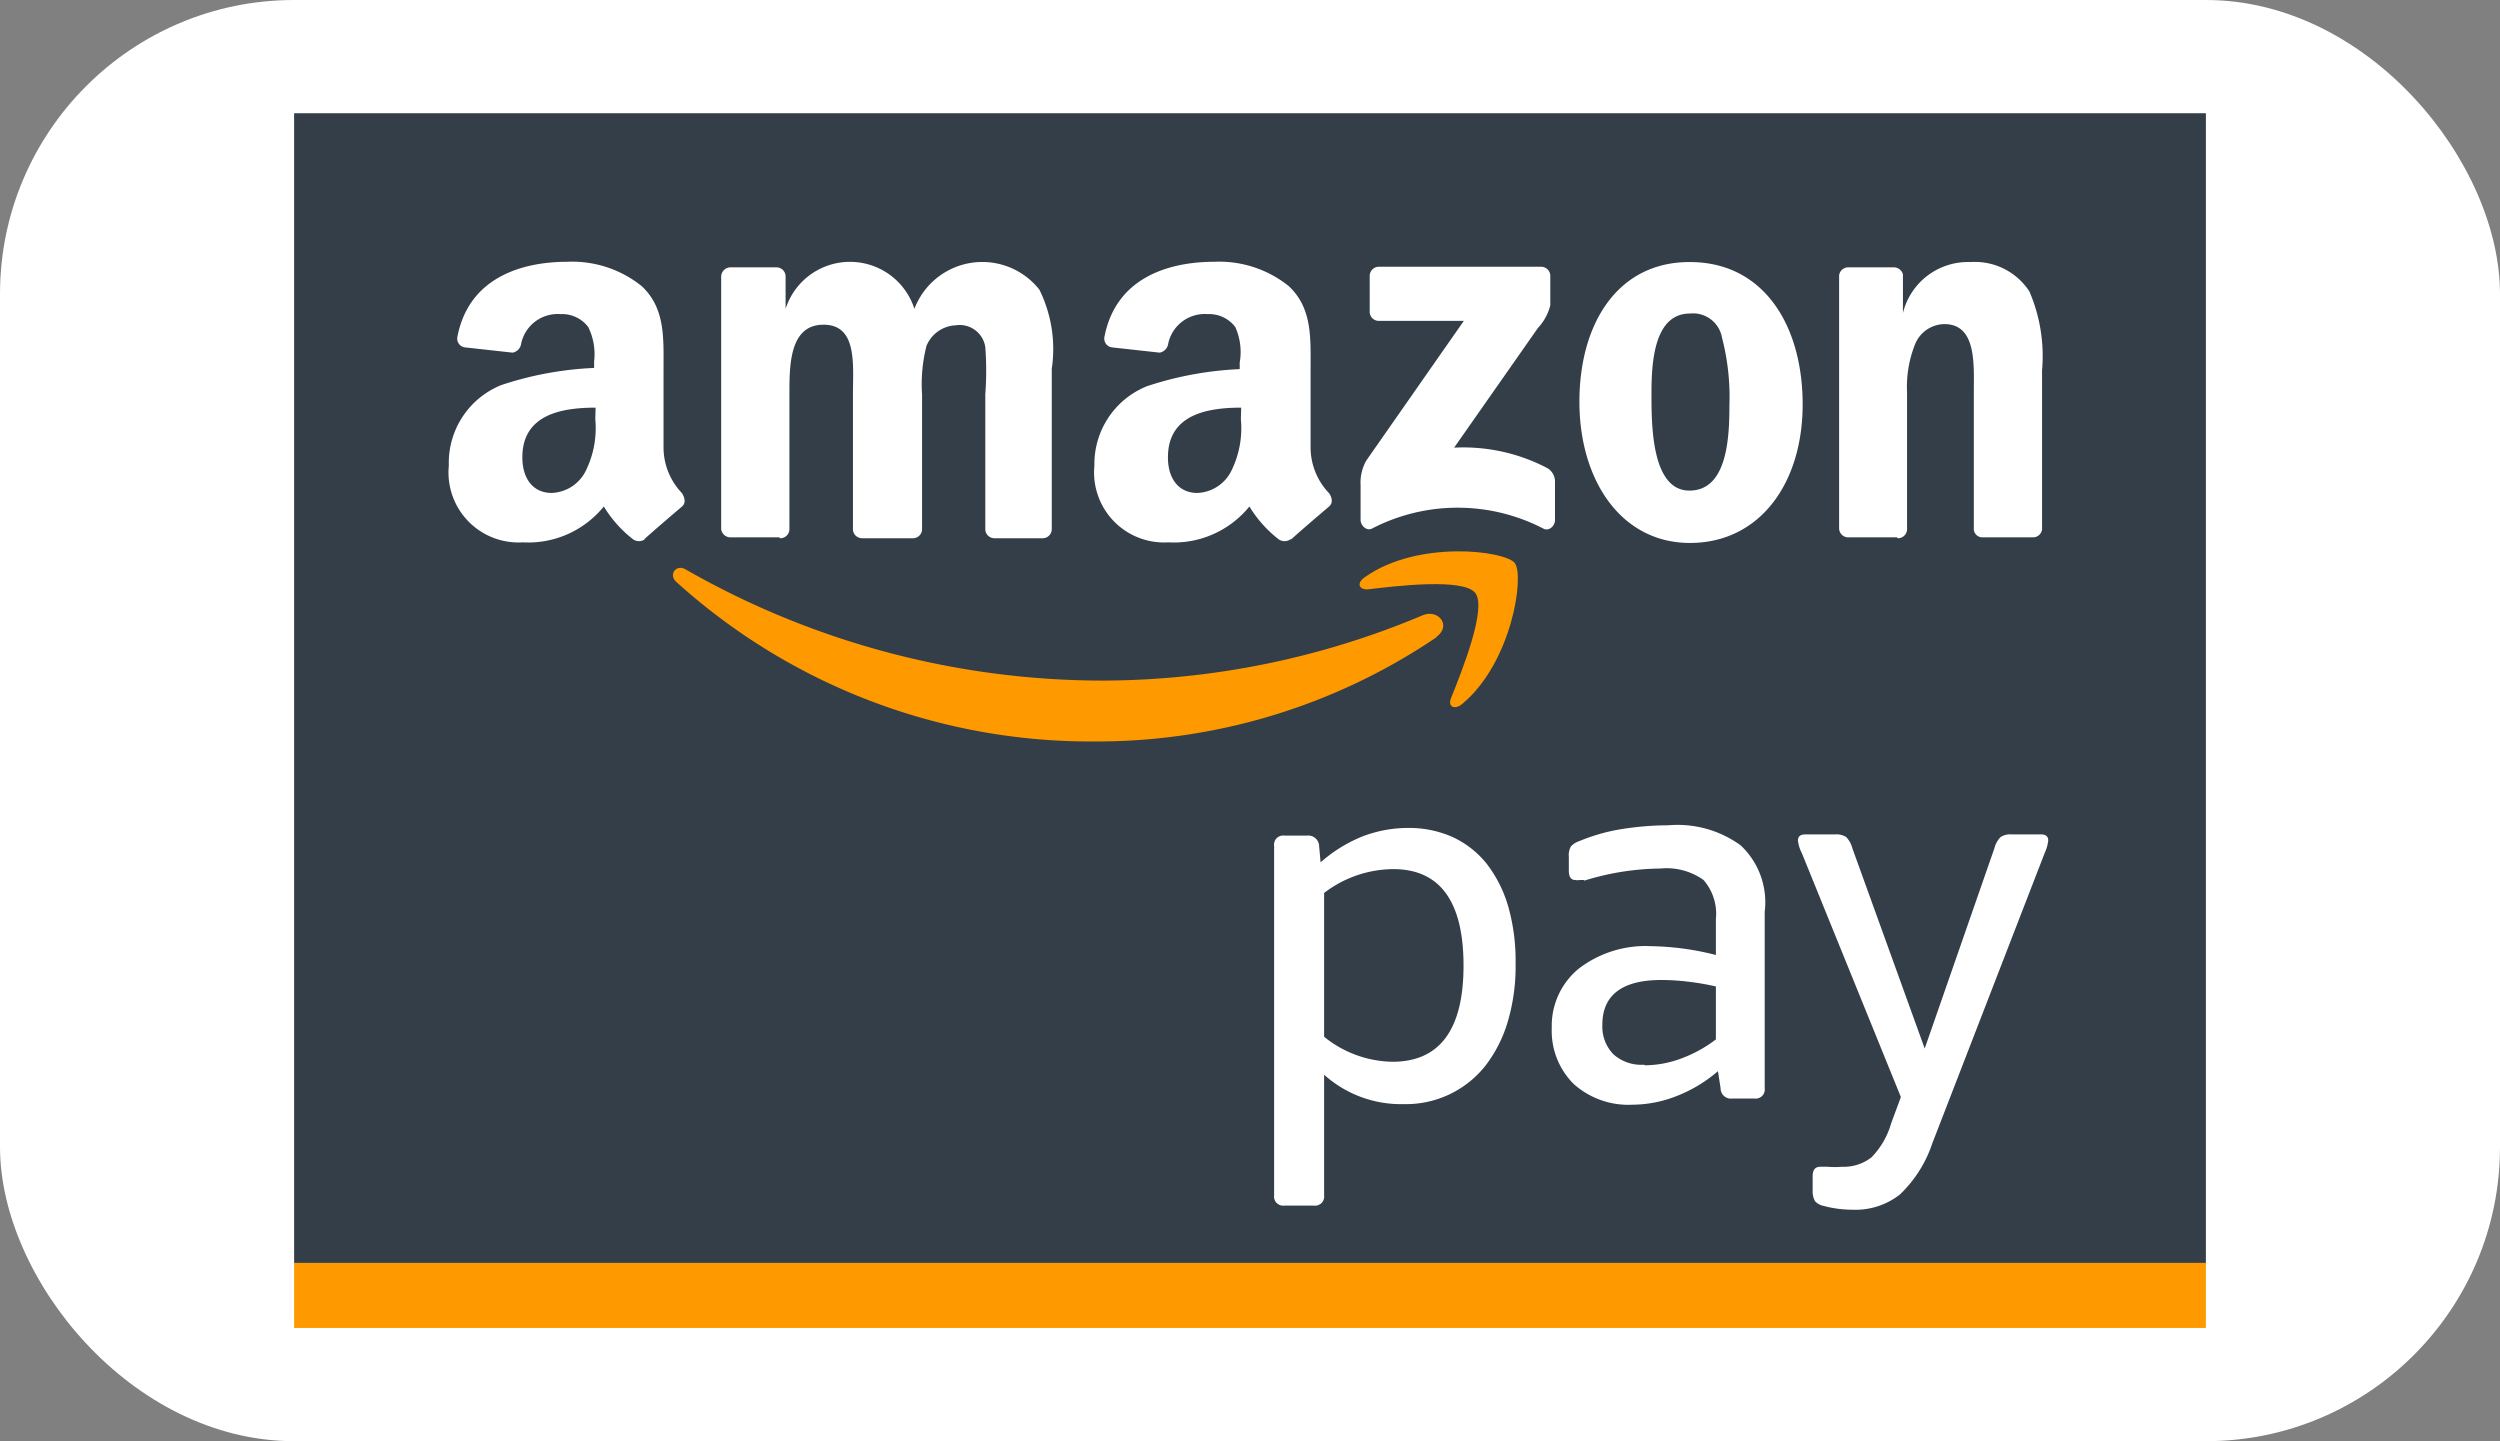 <svg xmlns="http://www.w3.org/2000/svg" viewBox="0 0 85 49"><rect x="0" y="0" width="85" height="49" fill="#808080" stroke="none"/><defs><style>.cls-1,.cls-5{fill:#fff;}.cls-2{fill:#333e48;}.cls-3,.cls-4{fill:#f90;}.cls-4,.cls-5{fill-rule:evenodd;}</style></defs><g id="Ebene_2" data-name="Ebene 2"><g id="Ebene_1-2" data-name="Ebene 1"><rect class="cls-1" width="85" height="49" rx="10"/><rect class="cls-2" x="10" y="3.85" width="65" height="39.09"/><rect class="cls-3" x="10" y="42.94" width="65" height="2.21"/><path class="cls-4" d="M48.85,21.66a20.58,20.58,0,0,1-11.63,3.55A21,21,0,0,1,23,19.79c-.29-.26,0-.63.33-.42a28.58,28.58,0,0,0,14.2,3.77,28.15,28.15,0,0,0,10.84-2.22c.53-.22,1,.35.46.74"/><path class="cls-4" d="M50.16,20.16c-.41-.51-2.66-.24-3.67-.12-.31,0-.36-.23-.08-.42,1.8-1.27,4.75-.9,5.09-.48s-.09,3.38-1.78,4.79c-.26.22-.5.1-.39-.18.38-.95,1.23-3.07.83-3.59"/><path class="cls-5" d="M46.57,10.61V9.38a.31.31,0,0,1,.32-.31h5.5a.31.31,0,0,1,.32.31v1a1.73,1.73,0,0,1-.42.77l-2.85,4.07a6.16,6.16,0,0,1,3.14.68.53.53,0,0,1,.29.48v1.31c0,.18-.2.39-.4.28a6.33,6.33,0,0,0-5.82,0c-.19.1-.39-.11-.39-.29V16.5a1.51,1.51,0,0,1,.2-.85l3.31-4.74H46.89a.31.31,0,0,1-.32-.3"/><path class="cls-5" d="M26.5,18.27H24.82a.32.32,0,0,1-.3-.28V9.4a.32.32,0,0,1,.33-.31h1.56a.31.31,0,0,1,.3.29V10.5h0a2.3,2.3,0,0,1,4.38,0,2.47,2.47,0,0,1,4.25-.65,4.56,4.56,0,0,1,.42,2.69V18a.31.31,0,0,1-.32.3H33.8a.31.31,0,0,1-.3-.3V13.41a10.75,10.75,0,0,0,0-1.61.88.88,0,0,0-1-.74,1.13,1.13,0,0,0-1,.7,5.3,5.3,0,0,0-.15,1.65V18a.31.31,0,0,1-.33.3H29.31A.31.31,0,0,1,29,18V13.41c0-1,.16-2.37-1-2.37s-1.16,1.38-1.16,2.37V18a.31.31,0,0,1-.32.3"/><path class="cls-5" d="M57.46,10.66c-1.23,0-1.31,1.68-1.31,2.73s0,3.29,1.29,3.29,1.36-1.8,1.36-2.91a7.94,7.94,0,0,0-.25-2.28,1,1,0,0,0-1.09-.83m0-1.75c2.49,0,3.83,2.13,3.83,4.84s-1.48,4.71-3.83,4.71-3.76-2.14-3.76-4.8S55,8.91,57.44,8.91"/><path class="cls-5" d="M64.5,18.27H62.83a.31.31,0,0,1-.3-.3V9.37a.31.31,0,0,1,.32-.28H64.4a.32.32,0,0,1,.3.24v1.31h0A2.28,2.28,0,0,1,67,8.91a2.21,2.21,0,0,1,2,1,5.56,5.56,0,0,1,.43,2.68V18a.31.31,0,0,1-.32.27H67.4a.29.29,0,0,1-.29-.27V13.34c0-.94.1-2.32-1-2.32a1.09,1.09,0,0,0-1,.69,3.91,3.91,0,0,0-.27,1.63V18a.31.31,0,0,1-.32.3"/><path class="cls-5" d="M43.87,18.34a.35.35,0,0,1-.39,0,4.07,4.07,0,0,1-1-1.12,3.31,3.31,0,0,1-2.76,1.22,2.38,2.38,0,0,1-2.51-2.61A2.85,2.85,0,0,1,39,13.13a11.61,11.61,0,0,1,3.15-.58v-.22A2.08,2.08,0,0,0,42,11.12a1.11,1.11,0,0,0-.94-.44,1.27,1.27,0,0,0-1.34,1,.36.36,0,0,1-.29.31l-1.63-.18a.3.3,0,0,1-.25-.35c.38-2,2.15-2.56,3.75-2.56a3.77,3.77,0,0,1,2.52.83c.81.76.74,1.78.74,2.88v2.61a2.25,2.25,0,0,0,.63,1.55c.11.16.13.34,0,.45-.34.29-.95.81-1.28,1.11Zm-1.68-4.09A3.28,3.28,0,0,1,41.87,16a1.35,1.35,0,0,1-1.16.76c-.64,0-1-.49-1-1.21,0-1.43,1.28-1.69,2.49-1.69Z"/><path class="cls-5" d="M21.92,18.34a.35.35,0,0,1-.39,0,4.07,4.07,0,0,1-1-1.12,3.31,3.31,0,0,1-2.76,1.22,2.38,2.38,0,0,1-2.51-2.61,2.85,2.85,0,0,1,1.79-2.74,11.54,11.54,0,0,1,3.15-.58v-.22A2.08,2.08,0,0,0,20,11.12a1.11,1.11,0,0,0-.94-.44,1.27,1.27,0,0,0-1.34,1,.36.36,0,0,1-.29.31l-1.63-.18a.3.3,0,0,1-.25-.35c.38-2,2.15-2.56,3.75-2.56a3.77,3.77,0,0,1,2.52.83c.81.76.74,1.78.74,2.88v2.61a2.25,2.25,0,0,0,.63,1.55c.1.16.13.34,0,.45-.34.29-.95.81-1.28,1.11Zm-1.68-4.09A3.28,3.28,0,0,1,19.92,16a1.35,1.35,0,0,1-1.16.76c-.64,0-1-.49-1-1.21,0-1.43,1.28-1.69,2.49-1.69Z"/><path class="cls-5" d="M47.37,29.55a3.91,3.91,0,0,0-2.35.81v4.89a3.78,3.78,0,0,0,2.32.85c1.61,0,2.42-1.09,2.42-3.27s-.8-3.28-2.39-3.28m-2.47-.23a4.93,4.93,0,0,1,1.42-.88,4.33,4.33,0,0,1,1.54-.29,3.64,3.64,0,0,1,1.53.31,3.22,3.22,0,0,1,1.16.91,4.39,4.39,0,0,1,.73,1.45,6.74,6.74,0,0,1,.25,1.93,6.63,6.63,0,0,1-.27,2,4.55,4.55,0,0,1-.76,1.49,3.44,3.44,0,0,1-2.76,1.3,3.91,3.91,0,0,1-2.72-1v4.1a.31.31,0,0,1-.35.35h-1a.31.31,0,0,1-.35-.35V28.76a.31.31,0,0,1,.35-.35h.77a.37.37,0,0,1,.41.35Z"/><path class="cls-5" d="M55.92,36.22A3.59,3.59,0,0,0,57.13,36a4.48,4.48,0,0,0,1.21-.66v-1.8a8.38,8.38,0,0,0-.92-.16,7.54,7.54,0,0,0-.94-.06c-1.32,0-2,.51-2,1.52a1.35,1.35,0,0,0,.37,1,1.42,1.42,0,0,0,1.05.36m-2.05-6.28-.14,0a.4.4,0,0,1-.15,0c-.15,0-.22-.11-.22-.32v-.47a.61.61,0,0,1,.07-.35.67.67,0,0,1,.28-.18,6.37,6.37,0,0,1,1.38-.4,10.21,10.21,0,0,1,1.65-.14,3.65,3.65,0,0,1,2.46.68A2.65,2.65,0,0,1,60,31v6a.31.31,0,0,1-.35.35h-.75A.35.35,0,0,1,58.5,37l-.09-.58a4.83,4.83,0,0,1-1.39.84,4.15,4.15,0,0,1-1.52.3,2.78,2.78,0,0,1-2-.71,2.55,2.55,0,0,1-.74-1.91,2.51,2.51,0,0,1,.91-2,3.72,3.72,0,0,1,2.46-.77,9.38,9.38,0,0,1,2.21.3V31.25a1.75,1.75,0,0,0-.42-1.33,2.16,2.16,0,0,0-1.47-.39,9,9,0,0,0-2.58.41"/><path class="cls-5" d="M65.7,38.87a4.28,4.28,0,0,1-1.1,1.74,2.44,2.44,0,0,1-1.62.52A3.75,3.75,0,0,1,62,41a.54.54,0,0,1-.29-.16.69.69,0,0,1-.08-.36V40c0-.22.08-.33.26-.33l.26,0a2.87,2.87,0,0,0,.48,0,1.53,1.53,0,0,0,1-.32,2.72,2.72,0,0,0,.67-1.16l.33-.89L61.26,29a1.21,1.21,0,0,1-.13-.42c0-.14.08-.21.25-.21h1a.62.62,0,0,1,.39.09.84.84,0,0,1,.21.38l2.46,6.81,2.37-6.81a.84.84,0,0,1,.21-.38.6.6,0,0,1,.38-.09h1q.24,0,.24.21a1.38,1.38,0,0,1-.12.42L65.7,38.87"/></g></g></svg>